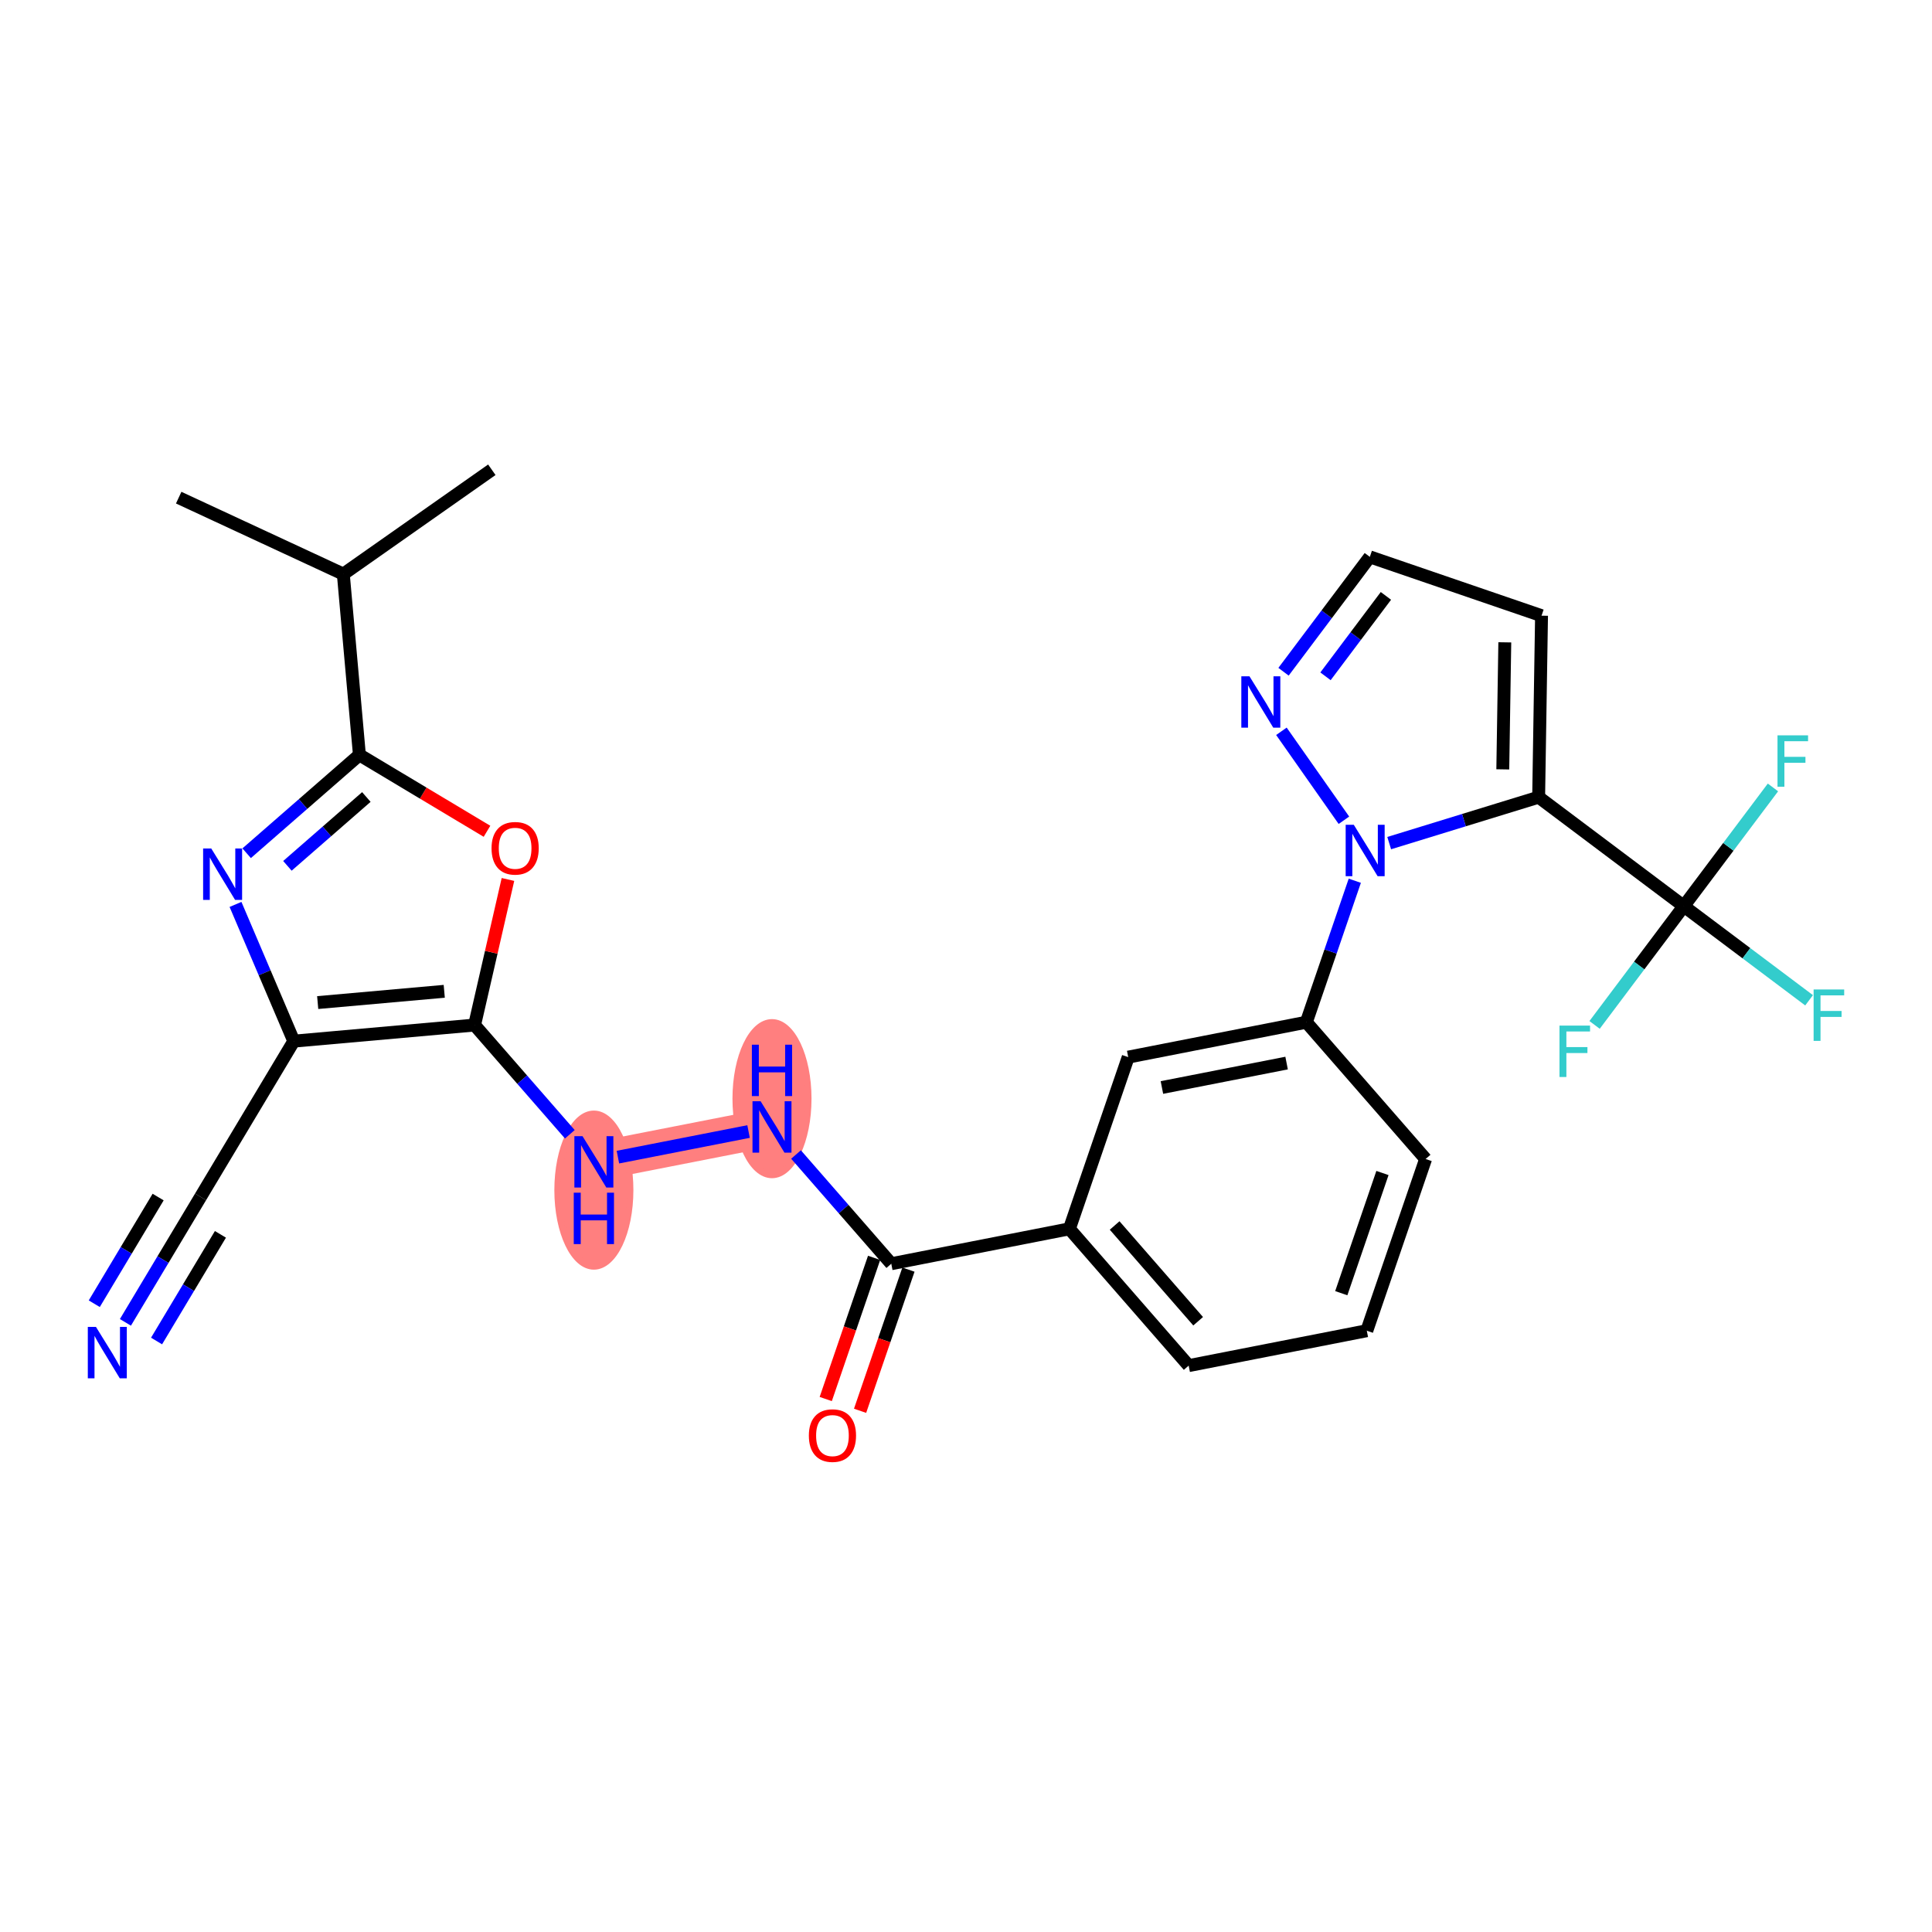 <?xml version='1.0' encoding='iso-8859-1'?>
<svg version='1.1' baseProfile='full'
              xmlns='http://www.w3.org/2000/svg'
                      xmlns:rdkit='http://www.rdkit.org/xml'
                      xmlns:xlink='http://www.w3.org/1999/xlink'
                  xml:space='preserve'
width='300px' height='300px' viewBox='0 0 300 300'>
<!-- END OF HEADER -->
<rect style='opacity:1.0;fill:#FFFFFF;stroke:none' width='300' height='300' x='0' y='0'> </rect>
<rect style='opacity:1.0;fill:#FFFFFF;stroke:none' width='300' height='300' x='0' y='0'> </rect>
<path d='M 92.216,180.411 L 119.874,174.99' style='fill:none;fill-rule:evenodd;stroke:#FF7F7F;stroke-width:6.0px;stroke-linecap:butt;stroke-linejoin:miter;stroke-opacity:1' />
<ellipse cx='92.216' cy='184.801' rx='5.637' ry='11.852'  style='fill:#FF7F7F;fill-rule:evenodd;stroke:#FF7F7F;stroke-width:1.0px;stroke-linecap:butt;stroke-linejoin:miter;stroke-opacity:1' />
<ellipse cx='119.874' cy='170.6' rx='5.637' ry='11.852'  style='fill:#FF7F7F;fill-rule:evenodd;stroke:#FF7F7F;stroke-width:1.0px;stroke-linecap:butt;stroke-linejoin:miter;stroke-opacity:1' />
<path class='bond-0 atom-0 atom-1' d='M 76.371,72.945 L 53.309,89.147' style='fill:none;fill-rule:evenodd;stroke:#000000;stroke-width:2.0px;stroke-linecap:butt;stroke-linejoin:miter;stroke-opacity:1' />
<path class='bond-1 atom-1 atom-2' d='M 53.309,89.147 L 27.747,77.275' style='fill:none;fill-rule:evenodd;stroke:#000000;stroke-width:2.0px;stroke-linecap:butt;stroke-linejoin:miter;stroke-opacity:1' />
<path class='bond-2 atom-1 atom-3' d='M 53.309,89.147 L 55.809,117.219' style='fill:none;fill-rule:evenodd;stroke:#000000;stroke-width:2.0px;stroke-linecap:butt;stroke-linejoin:miter;stroke-opacity:1' />
<path class='bond-3 atom-3 atom-4' d='M 55.809,117.219 L 47.054,124.854' style='fill:none;fill-rule:evenodd;stroke:#000000;stroke-width:2.0px;stroke-linecap:butt;stroke-linejoin:miter;stroke-opacity:1' />
<path class='bond-3 atom-3 atom-4' d='M 47.054,124.854 L 38.299,132.489' style='fill:none;fill-rule:evenodd;stroke:#0000FF;stroke-width:2.0px;stroke-linecap:butt;stroke-linejoin:miter;stroke-opacity:1' />
<path class='bond-3 atom-3 atom-4' d='M 56.887,123.758 L 50.759,129.103' style='fill:none;fill-rule:evenodd;stroke:#000000;stroke-width:2.0px;stroke-linecap:butt;stroke-linejoin:miter;stroke-opacity:1' />
<path class='bond-3 atom-3 atom-4' d='M 50.759,129.103 L 44.63,134.447' style='fill:none;fill-rule:evenodd;stroke:#0000FF;stroke-width:2.0px;stroke-linecap:butt;stroke-linejoin:miter;stroke-opacity:1' />
<path class='bond-28 atom-28 atom-3' d='M 75.621,129.082 L 65.715,123.151' style='fill:none;fill-rule:evenodd;stroke:#FF0000;stroke-width:2.0px;stroke-linecap:butt;stroke-linejoin:miter;stroke-opacity:1' />
<path class='bond-28 atom-28 atom-3' d='M 65.715,123.151 L 55.809,117.219' style='fill:none;fill-rule:evenodd;stroke:#000000;stroke-width:2.0px;stroke-linecap:butt;stroke-linejoin:miter;stroke-opacity:1' />
<path class='bond-4 atom-4 atom-5' d='M 36.569,140.438 L 41.094,151.054' style='fill:none;fill-rule:evenodd;stroke:#0000FF;stroke-width:2.0px;stroke-linecap:butt;stroke-linejoin:miter;stroke-opacity:1' />
<path class='bond-4 atom-4 atom-5' d='M 41.094,151.054 L 45.62,161.669' style='fill:none;fill-rule:evenodd;stroke:#000000;stroke-width:2.0px;stroke-linecap:butt;stroke-linejoin:miter;stroke-opacity:1' />
<path class='bond-5 atom-5 atom-6' d='M 45.62,161.669 L 31.142,185.85' style='fill:none;fill-rule:evenodd;stroke:#000000;stroke-width:2.0px;stroke-linecap:butt;stroke-linejoin:miter;stroke-opacity:1' />
<path class='bond-7 atom-5 atom-8' d='M 45.62,161.669 L 73.693,159.169' style='fill:none;fill-rule:evenodd;stroke:#000000;stroke-width:2.0px;stroke-linecap:butt;stroke-linejoin:miter;stroke-opacity:1' />
<path class='bond-7 atom-5 atom-8' d='M 49.331,155.679 L 68.982,153.93' style='fill:none;fill-rule:evenodd;stroke:#000000;stroke-width:2.0px;stroke-linecap:butt;stroke-linejoin:miter;stroke-opacity:1' />
<path class='bond-6 atom-6 atom-7' d='M 31.142,185.85 L 25.308,195.593' style='fill:none;fill-rule:evenodd;stroke:#000000;stroke-width:2.0px;stroke-linecap:butt;stroke-linejoin:miter;stroke-opacity:1' />
<path class='bond-6 atom-6 atom-7' d='M 25.308,195.593 L 19.475,205.335' style='fill:none;fill-rule:evenodd;stroke:#0000FF;stroke-width:2.0px;stroke-linecap:butt;stroke-linejoin:miter;stroke-opacity:1' />
<path class='bond-6 atom-6 atom-7' d='M 24.555,185.877 L 19.597,194.158' style='fill:none;fill-rule:evenodd;stroke:#000000;stroke-width:2.0px;stroke-linecap:butt;stroke-linejoin:miter;stroke-opacity:1' />
<path class='bond-6 atom-6 atom-7' d='M 19.597,194.158 L 14.639,202.44' style='fill:none;fill-rule:evenodd;stroke:#0000FF;stroke-width:2.0px;stroke-linecap:butt;stroke-linejoin:miter;stroke-opacity:1' />
<path class='bond-6 atom-6 atom-7' d='M 34.228,191.668 L 29.269,199.95' style='fill:none;fill-rule:evenodd;stroke:#000000;stroke-width:2.0px;stroke-linecap:butt;stroke-linejoin:miter;stroke-opacity:1' />
<path class='bond-6 atom-6 atom-7' d='M 29.269,199.95 L 24.311,208.231' style='fill:none;fill-rule:evenodd;stroke:#0000FF;stroke-width:2.0px;stroke-linecap:butt;stroke-linejoin:miter;stroke-opacity:1' />
<path class='bond-8 atom-8 atom-9' d='M 73.693,159.169 L 81.088,167.65' style='fill:none;fill-rule:evenodd;stroke:#000000;stroke-width:2.0px;stroke-linecap:butt;stroke-linejoin:miter;stroke-opacity:1' />
<path class='bond-8 atom-8 atom-9' d='M 81.088,167.65 L 88.484,176.132' style='fill:none;fill-rule:evenodd;stroke:#0000FF;stroke-width:2.0px;stroke-linecap:butt;stroke-linejoin:miter;stroke-opacity:1' />
<path class='bond-27 atom-8 atom-28' d='M 73.693,159.169 L 76.284,147.866' style='fill:none;fill-rule:evenodd;stroke:#000000;stroke-width:2.0px;stroke-linecap:butt;stroke-linejoin:miter;stroke-opacity:1' />
<path class='bond-27 atom-8 atom-28' d='M 76.284,147.866 L 78.875,136.562' style='fill:none;fill-rule:evenodd;stroke:#FF0000;stroke-width:2.0px;stroke-linecap:butt;stroke-linejoin:miter;stroke-opacity:1' />
<path class='bond-9 atom-9 atom-10' d='M 95.948,179.68 L 116.237,175.703' style='fill:none;fill-rule:evenodd;stroke:#0000FF;stroke-width:2.0px;stroke-linecap:butt;stroke-linejoin:miter;stroke-opacity:1' />
<path class='bond-10 atom-10 atom-11' d='M 123.605,179.27 L 131.001,187.751' style='fill:none;fill-rule:evenodd;stroke:#0000FF;stroke-width:2.0px;stroke-linecap:butt;stroke-linejoin:miter;stroke-opacity:1' />
<path class='bond-10 atom-10 atom-11' d='M 131.001,187.751 L 138.397,196.232' style='fill:none;fill-rule:evenodd;stroke:#000000;stroke-width:2.0px;stroke-linecap:butt;stroke-linejoin:miter;stroke-opacity:1' />
<path class='bond-11 atom-11 atom-12' d='M 135.731,195.319 L 131.975,206.28' style='fill:none;fill-rule:evenodd;stroke:#000000;stroke-width:2.0px;stroke-linecap:butt;stroke-linejoin:miter;stroke-opacity:1' />
<path class='bond-11 atom-11 atom-12' d='M 131.975,206.28 L 128.22,217.241' style='fill:none;fill-rule:evenodd;stroke:#FF0000;stroke-width:2.0px;stroke-linecap:butt;stroke-linejoin:miter;stroke-opacity:1' />
<path class='bond-11 atom-11 atom-12' d='M 141.063,197.146 L 137.308,208.107' style='fill:none;fill-rule:evenodd;stroke:#000000;stroke-width:2.0px;stroke-linecap:butt;stroke-linejoin:miter;stroke-opacity:1' />
<path class='bond-11 atom-11 atom-12' d='M 137.308,208.107 L 133.553,219.068' style='fill:none;fill-rule:evenodd;stroke:#FF0000;stroke-width:2.0px;stroke-linecap:butt;stroke-linejoin:miter;stroke-opacity:1' />
<path class='bond-12 atom-11 atom-13' d='M 138.397,196.232 L 166.055,190.812' style='fill:none;fill-rule:evenodd;stroke:#000000;stroke-width:2.0px;stroke-linecap:butt;stroke-linejoin:miter;stroke-opacity:1' />
<path class='bond-13 atom-13 atom-14' d='M 166.055,190.812 L 184.578,212.053' style='fill:none;fill-rule:evenodd;stroke:#000000;stroke-width:2.0px;stroke-linecap:butt;stroke-linejoin:miter;stroke-opacity:1' />
<path class='bond-13 atom-13 atom-14' d='M 173.081,190.293 L 186.048,205.162' style='fill:none;fill-rule:evenodd;stroke:#000000;stroke-width:2.0px;stroke-linecap:butt;stroke-linejoin:miter;stroke-opacity:1' />
<path class='bond-29 atom-27 atom-13' d='M 175.189,164.149 L 166.055,190.812' style='fill:none;fill-rule:evenodd;stroke:#000000;stroke-width:2.0px;stroke-linecap:butt;stroke-linejoin:miter;stroke-opacity:1' />
<path class='bond-14 atom-14 atom-15' d='M 184.578,212.053 L 212.236,206.633' style='fill:none;fill-rule:evenodd;stroke:#000000;stroke-width:2.0px;stroke-linecap:butt;stroke-linejoin:miter;stroke-opacity:1' />
<path class='bond-15 atom-15 atom-16' d='M 212.236,206.633 L 221.37,179.97' style='fill:none;fill-rule:evenodd;stroke:#000000;stroke-width:2.0px;stroke-linecap:butt;stroke-linejoin:miter;stroke-opacity:1' />
<path class='bond-15 atom-15 atom-16' d='M 208.273,200.806 L 214.667,182.143' style='fill:none;fill-rule:evenodd;stroke:#000000;stroke-width:2.0px;stroke-linecap:butt;stroke-linejoin:miter;stroke-opacity:1' />
<path class='bond-16 atom-16 atom-17' d='M 221.37,179.97 L 202.847,158.728' style='fill:none;fill-rule:evenodd;stroke:#000000;stroke-width:2.0px;stroke-linecap:butt;stroke-linejoin:miter;stroke-opacity:1' />
<path class='bond-17 atom-17 atom-18' d='M 202.847,158.728 L 206.61,147.745' style='fill:none;fill-rule:evenodd;stroke:#000000;stroke-width:2.0px;stroke-linecap:butt;stroke-linejoin:miter;stroke-opacity:1' />
<path class='bond-17 atom-17 atom-18' d='M 206.61,147.745 L 210.372,136.761' style='fill:none;fill-rule:evenodd;stroke:#0000FF;stroke-width:2.0px;stroke-linecap:butt;stroke-linejoin:miter;stroke-opacity:1' />
<path class='bond-26 atom-17 atom-27' d='M 202.847,158.728 L 175.189,164.149' style='fill:none;fill-rule:evenodd;stroke:#000000;stroke-width:2.0px;stroke-linecap:butt;stroke-linejoin:miter;stroke-opacity:1' />
<path class='bond-26 atom-17 atom-27' d='M 199.782,165.073 L 180.422,168.867' style='fill:none;fill-rule:evenodd;stroke:#000000;stroke-width:2.0px;stroke-linecap:butt;stroke-linejoin:miter;stroke-opacity:1' />
<path class='bond-18 atom-18 atom-19' d='M 208.682,127.37 L 198.977,113.556' style='fill:none;fill-rule:evenodd;stroke:#0000FF;stroke-width:2.0px;stroke-linecap:butt;stroke-linejoin:miter;stroke-opacity:1' />
<path class='bond-30 atom-22 atom-18' d='M 238.921,123.784 L 227.317,127.351' style='fill:none;fill-rule:evenodd;stroke:#000000;stroke-width:2.0px;stroke-linecap:butt;stroke-linejoin:miter;stroke-opacity:1' />
<path class='bond-30 atom-22 atom-18' d='M 227.317,127.351 L 215.713,130.918' style='fill:none;fill-rule:evenodd;stroke:#0000FF;stroke-width:2.0px;stroke-linecap:butt;stroke-linejoin:miter;stroke-opacity:1' />
<path class='bond-19 atom-19 atom-20' d='M 199.306,104.308 L 206.006,95.389' style='fill:none;fill-rule:evenodd;stroke:#0000FF;stroke-width:2.0px;stroke-linecap:butt;stroke-linejoin:miter;stroke-opacity:1' />
<path class='bond-19 atom-19 atom-20' d='M 206.006,95.389 L 212.706,86.469' style='fill:none;fill-rule:evenodd;stroke:#000000;stroke-width:2.0px;stroke-linecap:butt;stroke-linejoin:miter;stroke-opacity:1' />
<path class='bond-19 atom-19 atom-20' d='M 205.823,105.018 L 210.513,98.774' style='fill:none;fill-rule:evenodd;stroke:#0000FF;stroke-width:2.0px;stroke-linecap:butt;stroke-linejoin:miter;stroke-opacity:1' />
<path class='bond-19 atom-19 atom-20' d='M 210.513,98.774 L 215.203,92.53' style='fill:none;fill-rule:evenodd;stroke:#000000;stroke-width:2.0px;stroke-linecap:butt;stroke-linejoin:miter;stroke-opacity:1' />
<path class='bond-20 atom-20 atom-21' d='M 212.706,86.469 L 239.369,95.603' style='fill:none;fill-rule:evenodd;stroke:#000000;stroke-width:2.0px;stroke-linecap:butt;stroke-linejoin:miter;stroke-opacity:1' />
<path class='bond-21 atom-21 atom-22' d='M 239.369,95.603 L 238.921,123.784' style='fill:none;fill-rule:evenodd;stroke:#000000;stroke-width:2.0px;stroke-linecap:butt;stroke-linejoin:miter;stroke-opacity:1' />
<path class='bond-21 atom-21 atom-22' d='M 233.665,99.741 L 233.352,119.467' style='fill:none;fill-rule:evenodd;stroke:#000000;stroke-width:2.0px;stroke-linecap:butt;stroke-linejoin:miter;stroke-opacity:1' />
<path class='bond-22 atom-22 atom-23' d='M 238.921,123.784 L 261.456,140.71' style='fill:none;fill-rule:evenodd;stroke:#000000;stroke-width:2.0px;stroke-linecap:butt;stroke-linejoin:miter;stroke-opacity:1' />
<path class='bond-23 atom-23 atom-24' d='M 261.456,140.71 L 271.184,148.018' style='fill:none;fill-rule:evenodd;stroke:#000000;stroke-width:2.0px;stroke-linecap:butt;stroke-linejoin:miter;stroke-opacity:1' />
<path class='bond-23 atom-23 atom-24' d='M 271.184,148.018 L 280.913,155.325' style='fill:none;fill-rule:evenodd;stroke:#33CCCC;stroke-width:2.0px;stroke-linecap:butt;stroke-linejoin:miter;stroke-opacity:1' />
<path class='bond-24 atom-23 atom-25' d='M 261.456,140.71 L 268.38,131.491' style='fill:none;fill-rule:evenodd;stroke:#000000;stroke-width:2.0px;stroke-linecap:butt;stroke-linejoin:miter;stroke-opacity:1' />
<path class='bond-24 atom-23 atom-25' d='M 268.38,131.491 L 275.304,122.273' style='fill:none;fill-rule:evenodd;stroke:#33CCCC;stroke-width:2.0px;stroke-linecap:butt;stroke-linejoin:miter;stroke-opacity:1' />
<path class='bond-25 atom-23 atom-26' d='M 261.456,140.71 L 254.531,149.929' style='fill:none;fill-rule:evenodd;stroke:#000000;stroke-width:2.0px;stroke-linecap:butt;stroke-linejoin:miter;stroke-opacity:1' />
<path class='bond-25 atom-23 atom-26' d='M 254.531,149.929 L 247.607,159.148' style='fill:none;fill-rule:evenodd;stroke:#33CCCC;stroke-width:2.0px;stroke-linecap:butt;stroke-linejoin:miter;stroke-opacity:1' />
<path  class='atom-4' d='M 32.803 131.752
L 35.418 135.98
Q 35.678 136.397, 36.095 137.152
Q 36.512 137.907, 36.535 137.952
L 36.535 131.752
L 37.594 131.752
L 37.594 139.734
L 36.501 139.734
L 33.694 135.111
Q 33.367 134.57, 33.017 133.95
Q 32.679 133.33, 32.577 133.139
L 32.577 139.734
L 31.54 139.734
L 31.54 131.752
L 32.803 131.752
' fill='#0000FF'/>
<path  class='atom-7' d='M 14.899 206.04
L 17.515 210.267
Q 17.774 210.685, 18.191 211.44
Q 18.608 212.195, 18.631 212.24
L 18.631 206.04
L 19.69 206.04
L 19.69 214.022
L 18.597 214.022
L 15.79 209.399
Q 15.463 208.858, 15.113 208.238
Q 14.775 207.618, 14.674 207.426
L 14.674 214.022
L 13.636 214.022
L 13.636 206.04
L 14.899 206.04
' fill='#0000FF'/>
<path  class='atom-9' d='M 90.452 176.42
L 93.067 180.648
Q 93.326 181.065, 93.743 181.82
Q 94.161 182.576, 94.183 182.621
L 94.183 176.42
L 95.243 176.42
L 95.243 184.402
L 94.149 184.402
L 91.342 179.78
Q 91.015 179.239, 90.666 178.618
Q 90.328 177.998, 90.226 177.807
L 90.226 184.402
L 89.189 184.402
L 89.189 176.42
L 90.452 176.42
' fill='#0000FF'/>
<path  class='atom-9' d='M 89.093 185.2
L 90.175 185.2
L 90.175 188.593
L 94.256 188.593
L 94.256 185.2
L 95.339 185.2
L 95.339 193.182
L 94.256 193.182
L 94.256 189.495
L 90.175 189.495
L 90.175 193.182
L 89.093 193.182
L 89.093 185.2
' fill='#0000FF'/>
<path  class='atom-10' d='M 118.109 170.999
L 120.725 175.227
Q 120.984 175.644, 121.401 176.399
Q 121.818 177.155, 121.841 177.2
L 121.841 170.999
L 122.901 170.999
L 122.901 178.981
L 121.807 178.981
L 119 174.359
Q 118.673 173.818, 118.323 173.198
Q 117.985 172.578, 117.884 172.386
L 117.884 178.981
L 116.847 178.981
L 116.847 170.999
L 118.109 170.999
' fill='#0000FF'/>
<path  class='atom-10' d='M 116.751 162.22
L 117.833 162.22
L 117.833 165.613
L 121.914 165.613
L 121.914 162.22
L 122.996 162.22
L 122.996 170.201
L 121.914 170.201
L 121.914 166.515
L 117.833 166.515
L 117.833 170.201
L 116.751 170.201
L 116.751 162.22
' fill='#0000FF'/>
<path  class='atom-12' d='M 125.599 222.917
Q 125.599 221.001, 126.546 219.93
Q 127.493 218.859, 129.263 218.859
Q 131.032 218.859, 131.979 219.93
Q 132.926 221.001, 132.926 222.917
Q 132.926 224.856, 131.968 225.961
Q 131.01 227.055, 129.263 227.055
Q 127.504 227.055, 126.546 225.961
Q 125.599 224.868, 125.599 222.917
M 129.263 226.153
Q 130.48 226.153, 131.134 225.341
Q 131.799 224.518, 131.799 222.917
Q 131.799 221.35, 131.134 220.561
Q 130.48 219.761, 129.263 219.761
Q 128.045 219.761, 127.38 220.55
Q 126.726 221.339, 126.726 222.917
Q 126.726 224.529, 127.38 225.341
Q 128.045 226.153, 129.263 226.153
' fill='#FF0000'/>
<path  class='atom-18' d='M 210.217 128.075
L 212.832 132.302
Q 213.092 132.719, 213.509 133.475
Q 213.926 134.23, 213.948 134.275
L 213.948 128.075
L 215.008 128.075
L 215.008 136.056
L 213.914 136.056
L 211.107 131.434
Q 210.78 130.893, 210.431 130.273
Q 210.093 129.653, 209.991 129.461
L 209.991 136.056
L 208.954 136.056
L 208.954 128.075
L 210.217 128.075
' fill='#0000FF'/>
<path  class='atom-19' d='M 194.015 105.013
L 196.631 109.241
Q 196.89 109.658, 197.307 110.413
Q 197.724 111.168, 197.747 111.213
L 197.747 105.013
L 198.807 105.013
L 198.807 112.995
L 197.713 112.995
L 194.906 108.373
Q 194.579 107.831, 194.23 107.211
Q 193.891 106.591, 193.79 106.4
L 193.79 112.995
L 192.753 112.995
L 192.753 105.013
L 194.015 105.013
' fill='#0000FF'/>
<path  class='atom-24' d='M 281.617 153.646
L 286.364 153.646
L 286.364 154.559
L 282.688 154.559
L 282.688 156.983
L 285.958 156.983
L 285.958 157.907
L 282.688 157.907
L 282.688 161.627
L 281.617 161.627
L 281.617 153.646
' fill='#33CCCC'/>
<path  class='atom-25' d='M 276.009 114.184
L 280.755 114.184
L 280.755 115.097
L 277.08 115.097
L 277.08 117.521
L 280.349 117.521
L 280.349 118.446
L 277.08 118.446
L 277.08 122.166
L 276.009 122.166
L 276.009 114.184
' fill='#33CCCC'/>
<path  class='atom-26' d='M 242.156 159.254
L 246.902 159.254
L 246.902 160.167
L 243.227 160.167
L 243.227 162.591
L 246.496 162.591
L 246.496 163.516
L 243.227 163.516
L 243.227 167.236
L 242.156 167.236
L 242.156 159.254
' fill='#33CCCC'/>
<path  class='atom-28' d='M 76.326 131.72
Q 76.326 129.804, 77.273 128.733
Q 78.22 127.662, 79.99 127.662
Q 81.76 127.662, 82.707 128.733
Q 83.654 129.804, 83.654 131.72
Q 83.654 133.659, 82.696 134.764
Q 81.737 135.858, 79.99 135.858
Q 78.231 135.858, 77.273 134.764
Q 76.326 133.671, 76.326 131.72
M 79.99 134.956
Q 81.207 134.956, 81.861 134.144
Q 82.526 133.321, 82.526 131.72
Q 82.526 130.153, 81.861 129.364
Q 81.207 128.564, 79.99 128.564
Q 78.772 128.564, 78.107 129.353
Q 77.453 130.142, 77.453 131.72
Q 77.453 133.332, 78.107 134.144
Q 78.772 134.956, 79.99 134.956
' fill='#FF0000'/>
</svg>
